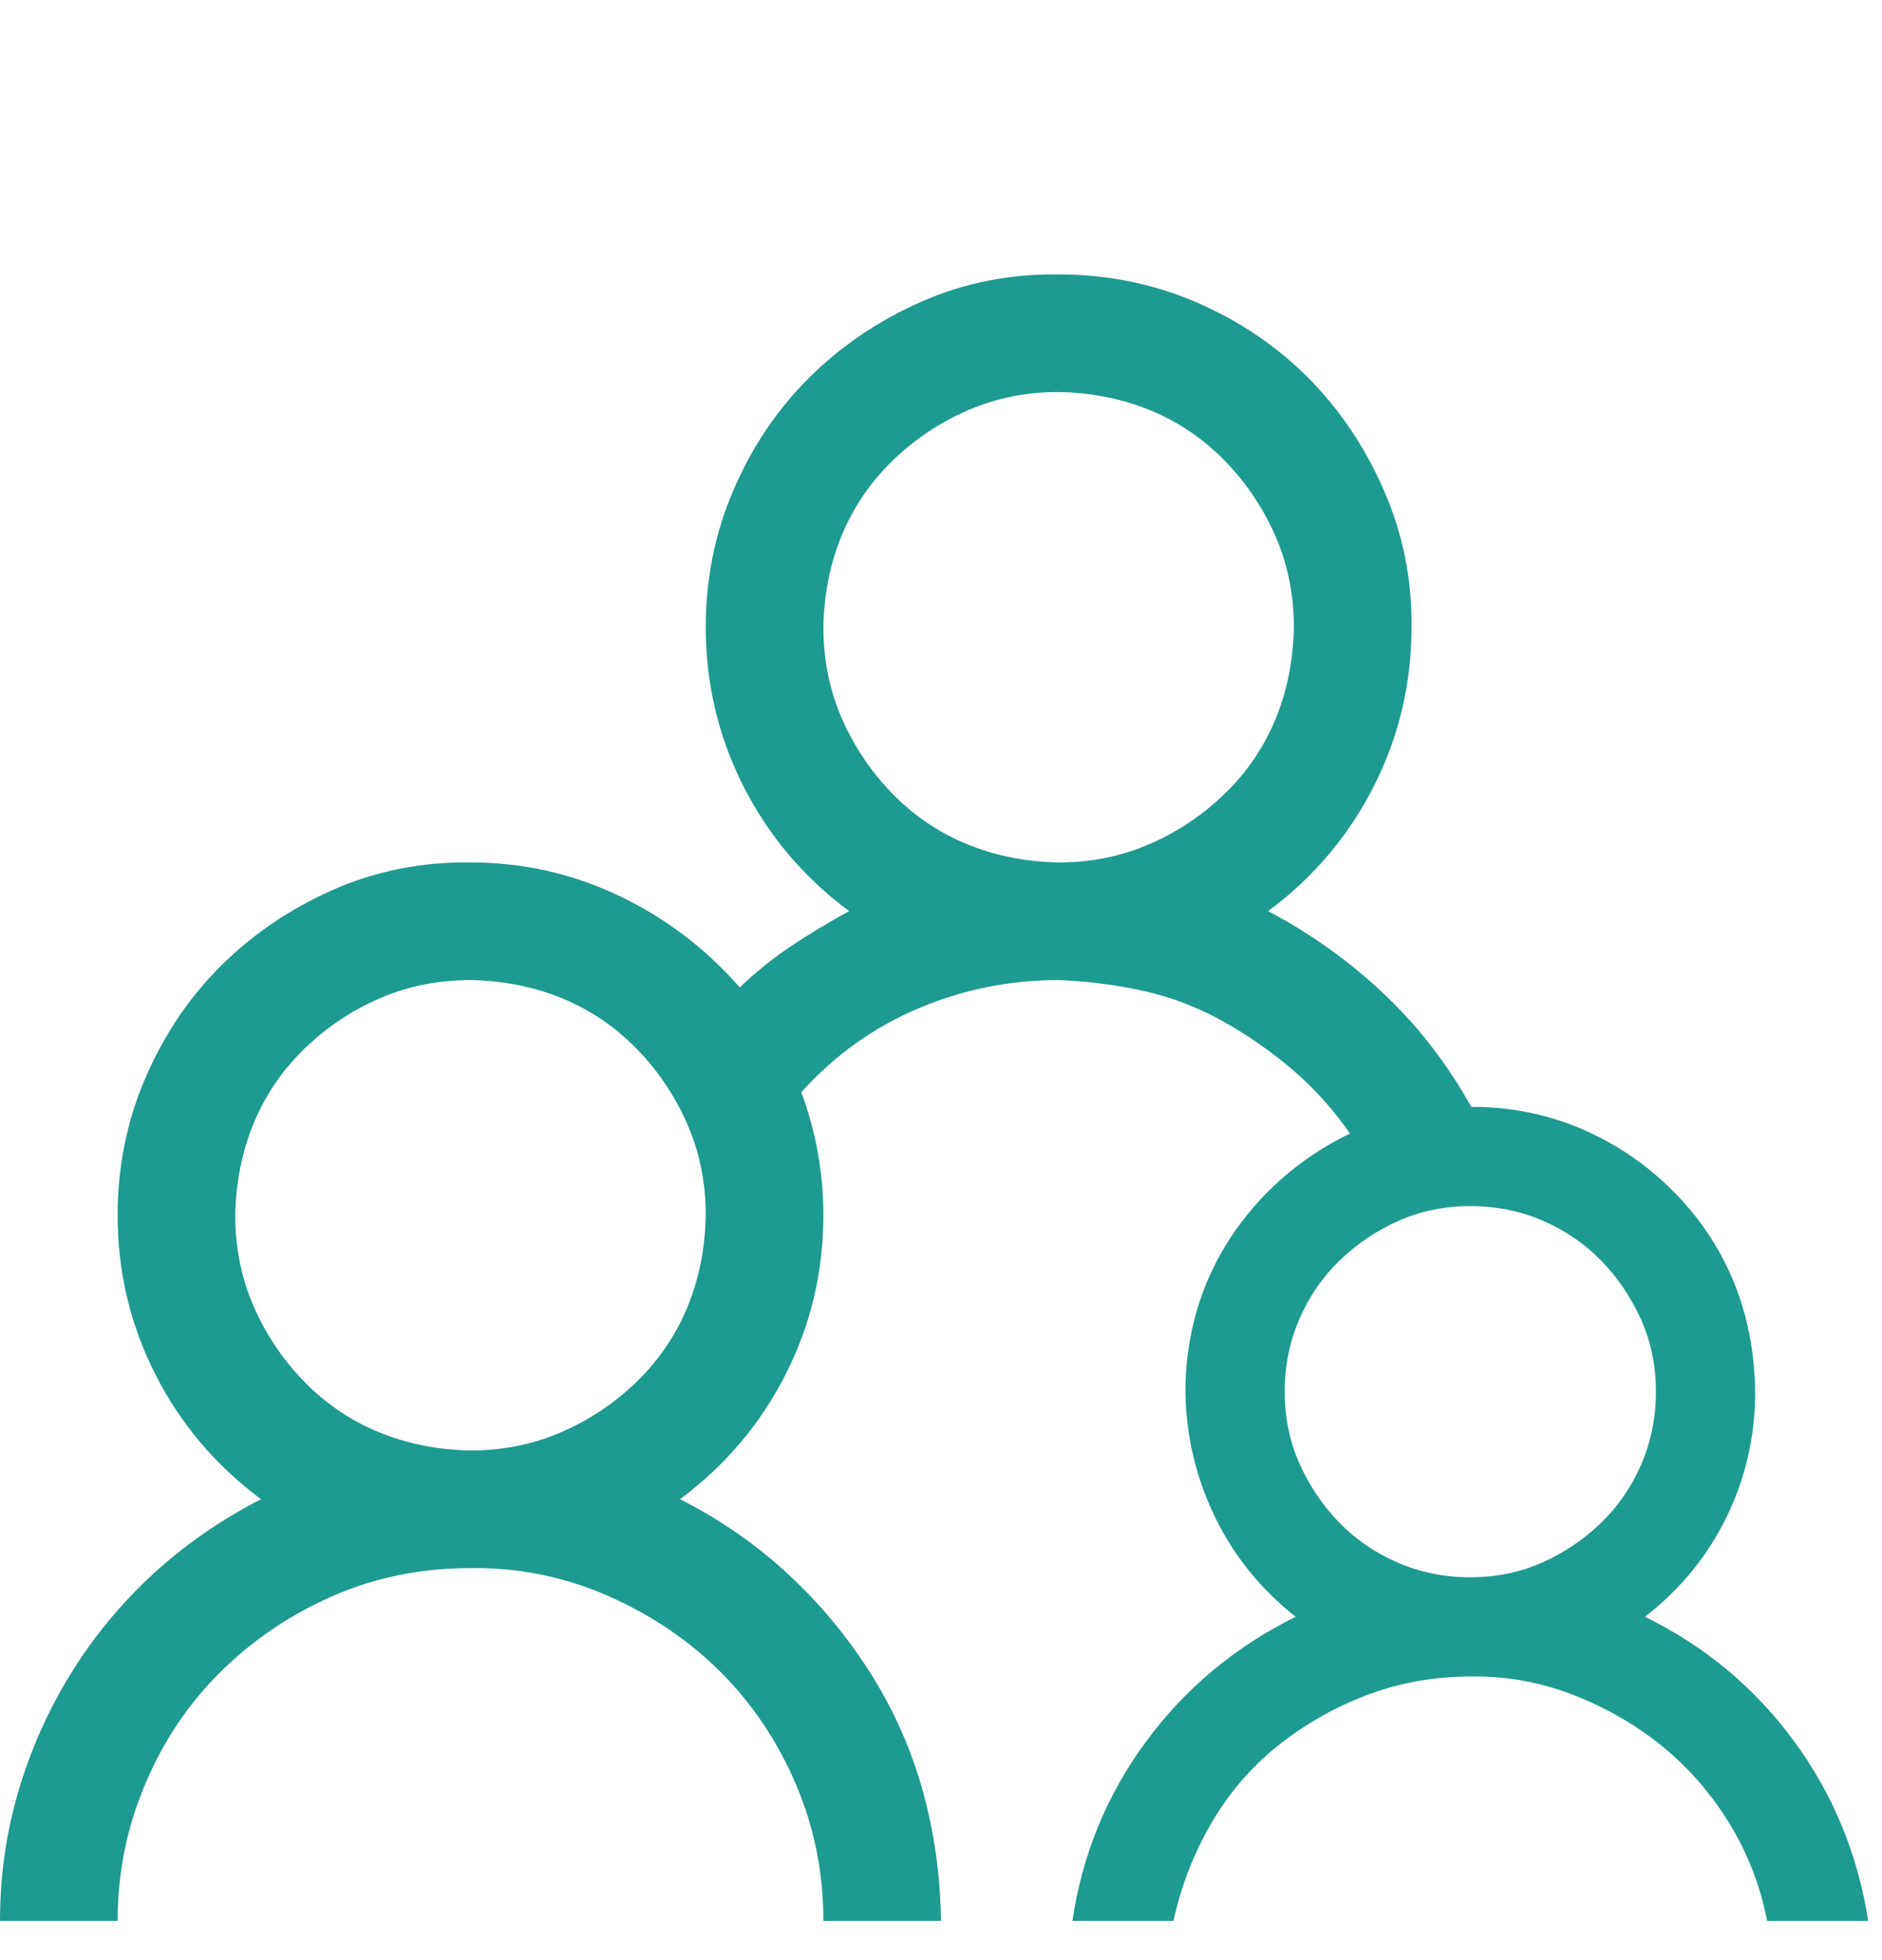 <?xml version="1.0" encoding="UTF-8"?> <svg xmlns="http://www.w3.org/2000/svg" width="24" height="25" viewBox="0 0 24 25" fill="none"><g clip-path="url(#clip0_4_5977)"><path d="M20.977 20.621C21.742 20.996 22.375 21.523 22.875 22.203C23.375 22.883 23.691 23.648 23.824 24.5H22.535C22.449 24.055 22.289 23.64 22.055 23.258C21.82 22.875 21.535 22.547 21.199 22.273C20.863 22 20.484 21.781 20.062 21.617C19.641 21.453 19.203 21.375 18.75 21.383C18.289 21.383 17.852 21.461 17.438 21.617C17.023 21.773 16.645 21.988 16.301 22.262C15.957 22.535 15.672 22.867 15.445 23.258C15.219 23.648 15.059 24.062 14.965 24.5H13.676C13.801 23.656 14.113 22.894 14.613 22.215C15.113 21.535 15.75 21.004 16.523 20.621C16.078 20.269 15.734 19.844 15.492 19.344C15.25 18.844 15.125 18.312 15.117 17.75C15.117 17.398 15.164 17.058 15.258 16.73C15.352 16.402 15.492 16.094 15.68 15.805C15.867 15.515 16.09 15.258 16.348 15.031C16.605 14.805 16.895 14.613 17.215 14.457C17.004 14.152 16.762 13.883 16.488 13.648C16.215 13.414 15.918 13.207 15.598 13.027C15.277 12.848 14.941 12.719 14.59 12.64C14.238 12.562 13.875 12.515 13.5 12.5C12.875 12.5 12.277 12.621 11.707 12.863C11.137 13.105 10.641 13.461 10.219 13.93C10.406 14.437 10.5 14.961 10.5 15.5C10.5 16.219 10.34 16.894 10.02 17.527C9.699 18.16 9.25 18.691 8.672 19.121C9.18 19.379 9.637 19.695 10.043 20.07C10.449 20.445 10.801 20.867 11.098 21.336C11.395 21.805 11.617 22.305 11.766 22.836C11.914 23.367 11.992 23.922 12 24.5H10.5C10.5 23.883 10.383 23.301 10.148 22.754C9.914 22.207 9.594 21.73 9.188 21.324C8.781 20.918 8.301 20.594 7.746 20.351C7.191 20.109 6.609 19.992 6 20C5.375 20 4.793 20.117 4.254 20.351C3.715 20.586 3.238 20.906 2.824 21.312C2.41 21.719 2.086 22.199 1.852 22.754C1.617 23.308 1.5 23.89 1.5 24.5H0C0 23.93 0.078 23.379 0.234 22.848C0.391 22.316 0.613 21.816 0.902 21.348C1.191 20.879 1.539 20.457 1.945 20.082C2.352 19.707 2.812 19.387 3.328 19.121C2.75 18.691 2.301 18.16 1.98 17.527C1.66 16.894 1.5 16.219 1.5 15.5C1.5 14.883 1.617 14.301 1.852 13.754C2.086 13.207 2.406 12.73 2.812 12.324C3.219 11.918 3.695 11.594 4.242 11.351C4.789 11.109 5.375 10.992 6 11C6.664 11 7.293 11.14 7.887 11.422C8.48 11.703 8.996 12.094 9.434 12.594C9.637 12.398 9.855 12.223 10.09 12.066C10.324 11.91 10.57 11.762 10.828 11.621C10.25 11.191 9.801 10.66 9.48 10.027C9.16 9.394 9 8.719 9 8C9 7.383 9.117 6.801 9.352 6.254C9.586 5.707 9.906 5.23 10.312 4.824C10.719 4.418 11.195 4.094 11.742 3.851C12.289 3.609 12.875 3.492 13.5 3.5C14.117 3.5 14.699 3.617 15.246 3.851C15.793 4.086 16.27 4.406 16.676 4.812C17.082 5.219 17.406 5.699 17.648 6.254C17.891 6.808 18.008 7.391 18 8C18 8.719 17.84 9.394 17.52 10.027C17.199 10.66 16.75 11.191 16.172 11.621C16.719 11.91 17.211 12.262 17.648 12.676C18.086 13.09 18.457 13.57 18.762 14.117C19.262 14.117 19.73 14.211 20.168 14.398C20.605 14.586 20.992 14.848 21.328 15.184C21.664 15.519 21.922 15.902 22.102 16.332C22.281 16.762 22.375 17.234 22.383 17.75C22.383 18.312 22.262 18.844 22.02 19.344C21.777 19.844 21.43 20.269 20.977 20.621ZM6 18.5C6.414 18.5 6.801 18.422 7.16 18.265C7.52 18.109 7.84 17.894 8.121 17.621C8.402 17.348 8.617 17.031 8.766 16.672C8.914 16.312 8.992 15.922 9 15.5C9 15.086 8.922 14.699 8.766 14.34C8.609 13.98 8.395 13.66 8.121 13.379C7.848 13.098 7.531 12.883 7.172 12.734C6.812 12.586 6.422 12.508 6 12.5C5.586 12.5 5.199 12.578 4.84 12.734C4.48 12.89 4.16 13.105 3.879 13.379C3.598 13.652 3.383 13.969 3.234 14.328C3.086 14.687 3.008 15.078 3 15.5C3 15.914 3.078 16.301 3.234 16.66C3.391 17.019 3.605 17.34 3.879 17.621C4.152 17.902 4.469 18.117 4.828 18.265C5.188 18.414 5.578 18.492 6 18.5ZM10.5 8C10.5 8.414 10.578 8.801 10.734 9.16C10.891 9.519 11.105 9.84 11.379 10.121C11.652 10.402 11.969 10.617 12.328 10.765C12.688 10.914 13.078 10.992 13.5 11C13.914 11 14.301 10.922 14.66 10.765C15.02 10.609 15.34 10.394 15.621 10.121C15.902 9.848 16.117 9.531 16.266 9.172C16.414 8.812 16.492 8.422 16.5 8C16.5 7.586 16.422 7.199 16.266 6.84C16.109 6.48 15.895 6.16 15.621 5.879C15.348 5.598 15.031 5.383 14.672 5.234C14.312 5.086 13.922 5.008 13.5 5C13.086 5 12.699 5.078 12.34 5.234C11.98 5.391 11.66 5.605 11.379 5.879C11.098 6.152 10.883 6.469 10.734 6.828C10.586 7.187 10.508 7.578 10.5 8ZM18.75 15.383C18.422 15.383 18.117 15.445 17.836 15.57C17.555 15.695 17.305 15.863 17.086 16.074C16.867 16.285 16.695 16.535 16.57 16.824C16.445 17.113 16.383 17.422 16.383 17.75C16.383 18.078 16.445 18.383 16.57 18.664C16.695 18.945 16.863 19.195 17.074 19.414C17.285 19.633 17.535 19.805 17.824 19.93C18.113 20.055 18.422 20.117 18.75 20.117C19.078 20.117 19.383 20.055 19.664 19.93C19.945 19.805 20.195 19.637 20.414 19.426C20.633 19.215 20.805 18.965 20.93 18.676C21.055 18.387 21.117 18.078 21.117 17.75C21.117 17.422 21.055 17.117 20.93 16.836C20.805 16.555 20.637 16.305 20.426 16.086C20.215 15.867 19.965 15.695 19.676 15.57C19.387 15.445 19.078 15.383 18.75 15.383Z" fill="#1D9B90"></path></g><defs><clipPath id="clip0_4_5977"><rect width="24" height="24" fill="white" transform="translate(0 0.5)"></rect></clipPath></defs></svg> 
